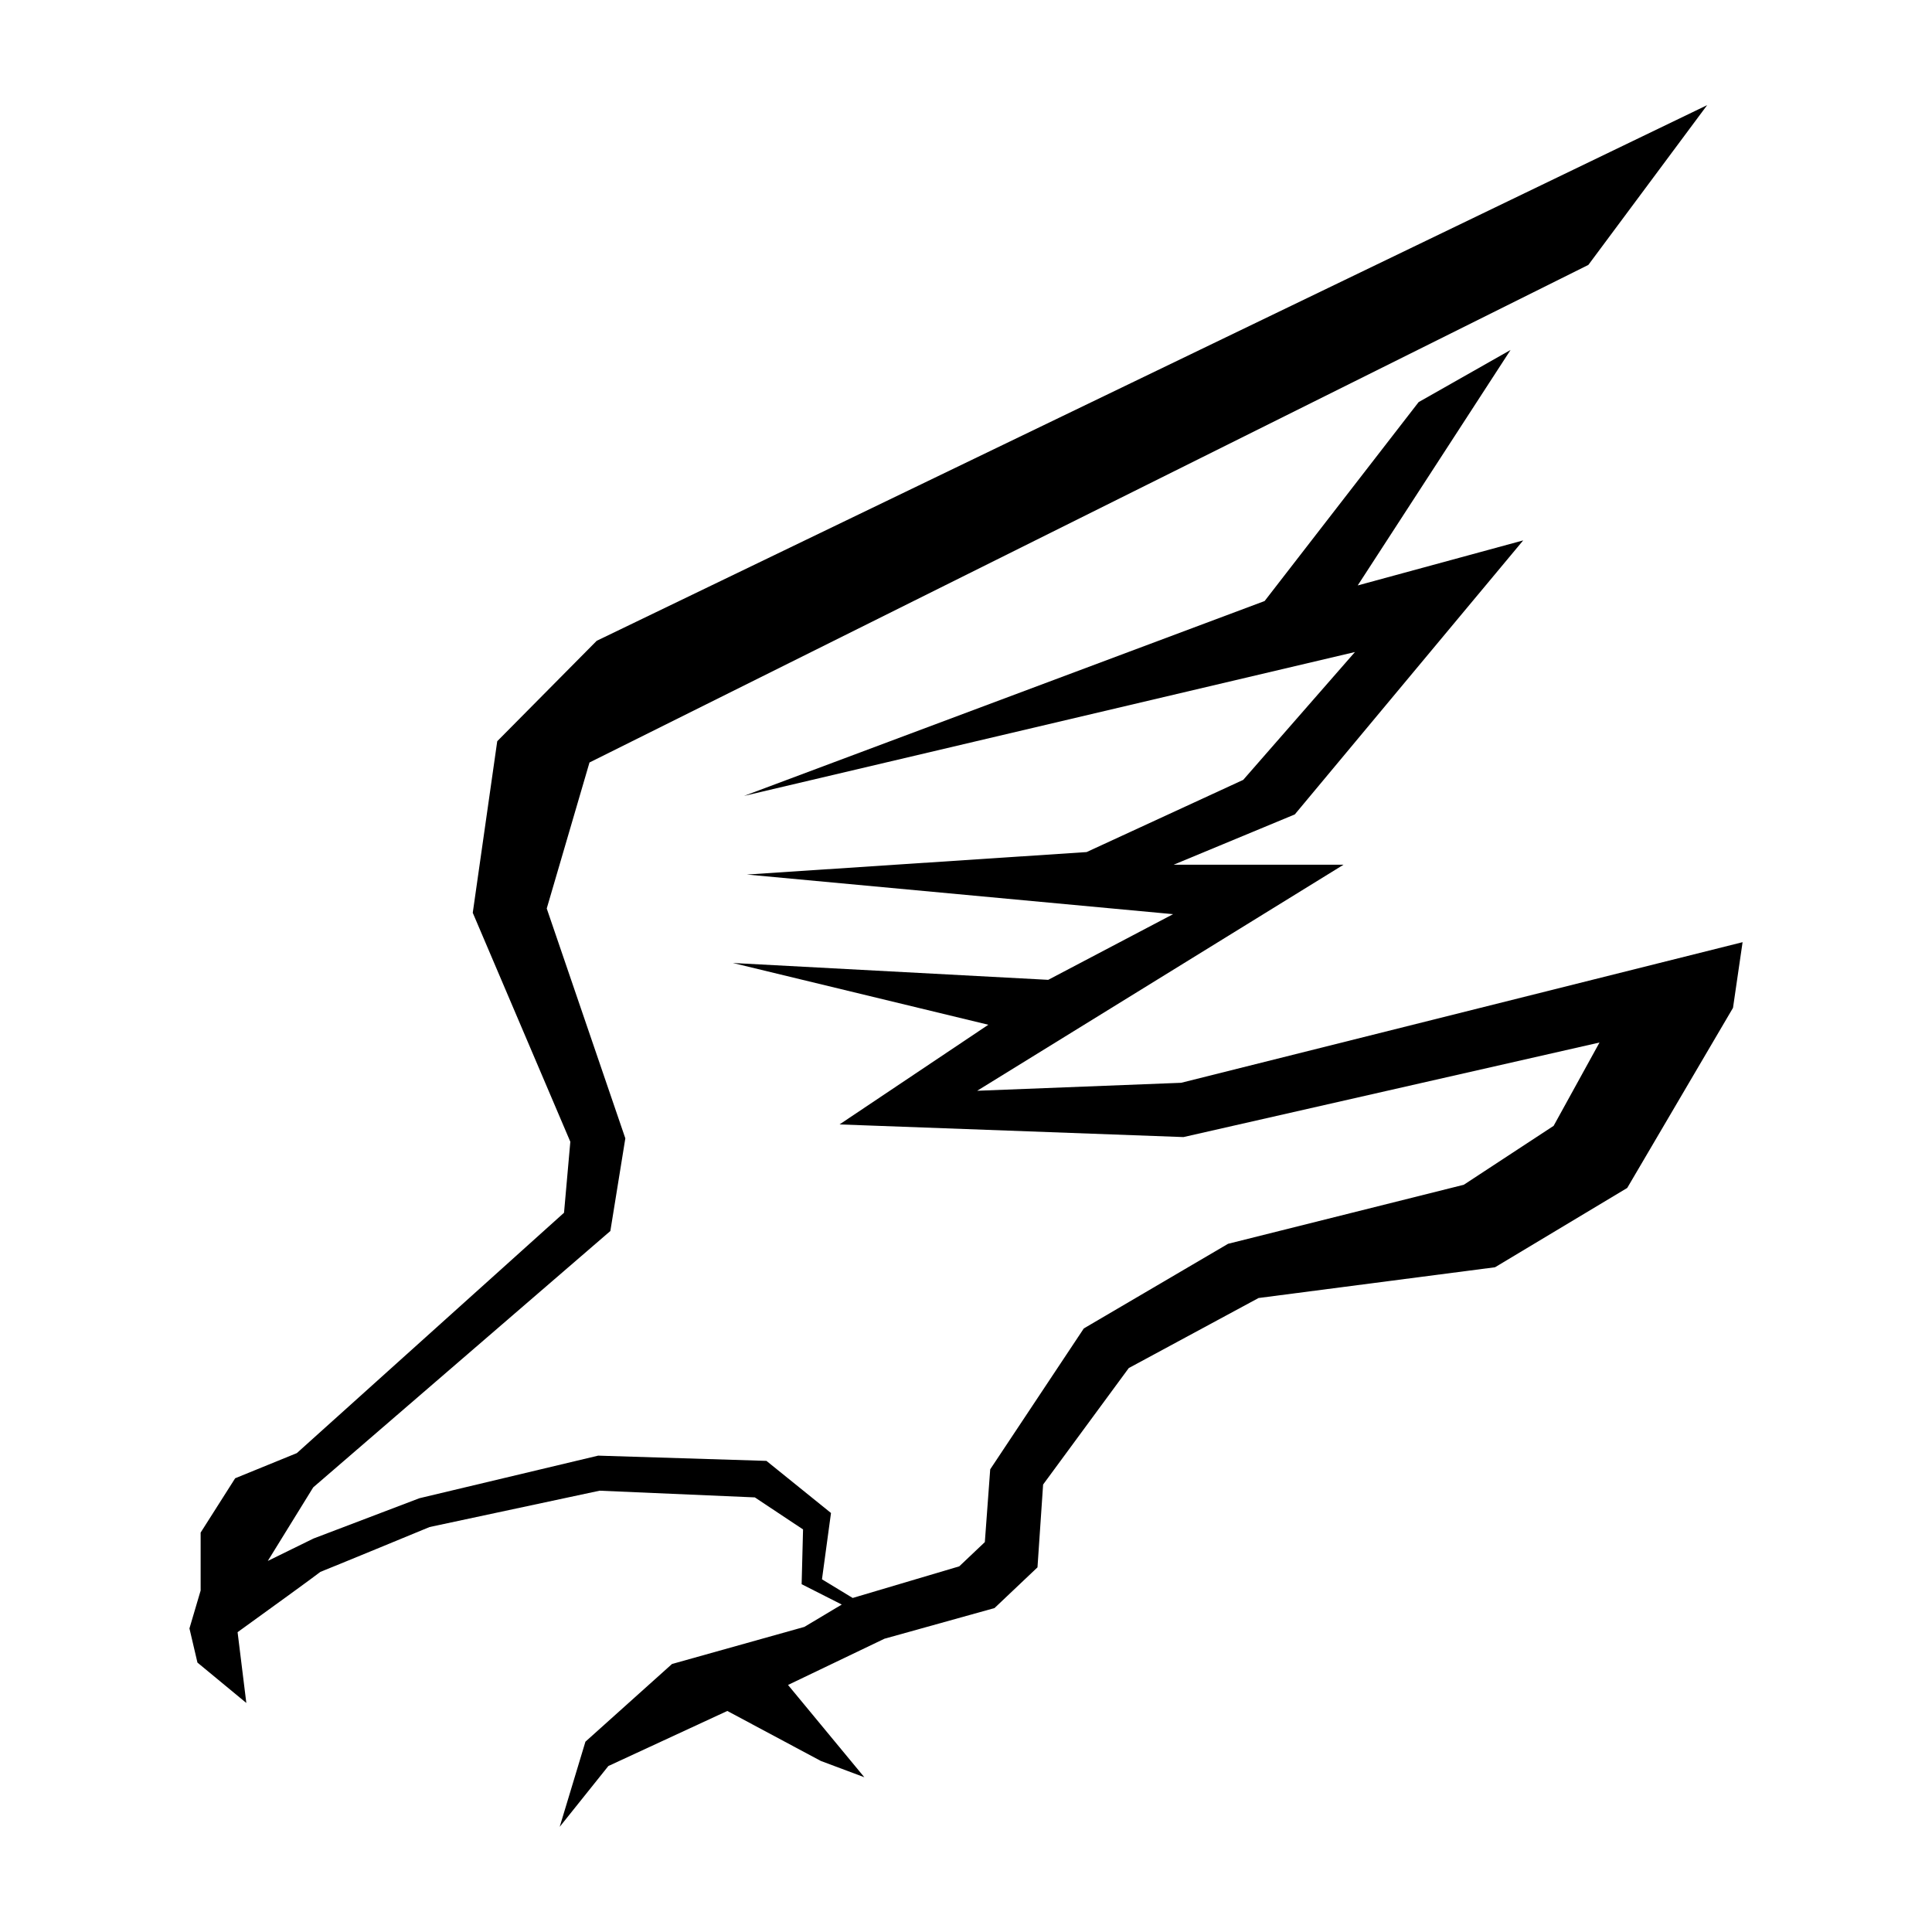 <svg xmlns="http://www.w3.org/2000/svg" xmlns:xlink="http://www.w3.org/1999/xlink" version="1.1" x="0px" y="0px" viewBox="0 0 100 100" enable-background="new 0 0 100 100" xml:space="preserve"><path d="M10.385,82.326v-3l1.787-2.811l3.192-1.302l13.83-12.442l0.326-3.674L24.47,47.246l1.267-8.881l5.148-5.197L88.362,5.442  l-6.149,8.27L30.512,39.466l-2.213,7.558l4.068,11.897l-0.775,4.796l-15.38,13.269l-2.351,3.808l2.363-1.159l5.485-2.087  l9.252-2.204l8.709,0.271l3.342,2.698l-0.467,3.432l1.59,0.966l5.516-1.637l1.324-1.255l0.278-3.767l4.844-7.291l7.468-4.382  l12.2-3.055l4.651-3.051l2.374-4.312l-21.534,4.894L43.454,58.2l7.702-5.159l-13.225-3.197l16.325,0.872l6.463-3.399l-22.062-2.051  l17.585-1.163l8.107-3.737l5.783-6.617l-31.621,7.447l26.946-10.087l7.97-10.295l4.76-2.701l-7.912,12.189l8.565-2.331  L67.019,42.154l-6.27,2.603h8.793L50.578,56.458l10.559-0.413l29.059-7.278l-0.496,3.399l-5.457,9.291l-0.02,0.032l-6.841,4.104  l-12.24,1.592l-6.718,3.626l-4.433,6.028L53.7,81.126l-2.225,2.108L45.78,84.82l-4.992,2.393l3.95,4.777l-2.253-0.844l-4.839-2.587  l-6.157,2.85l-2.519,3.148l1.332-4.408l4.481-4.021l6.851-1.92l1.936-1.157l-2.077-1.053l0.073-2.835l-2.495-1.658l-8.036-0.347  l-8.799,1.881c-0.377,0.157-5.226,2.157-5.651,2.32c-0.332,0.263-2.762,2.021-4.287,3.122l0.452,3.664l-2.53-2.09l-0.414-1.768  L10.385,82.326z"></path></svg>